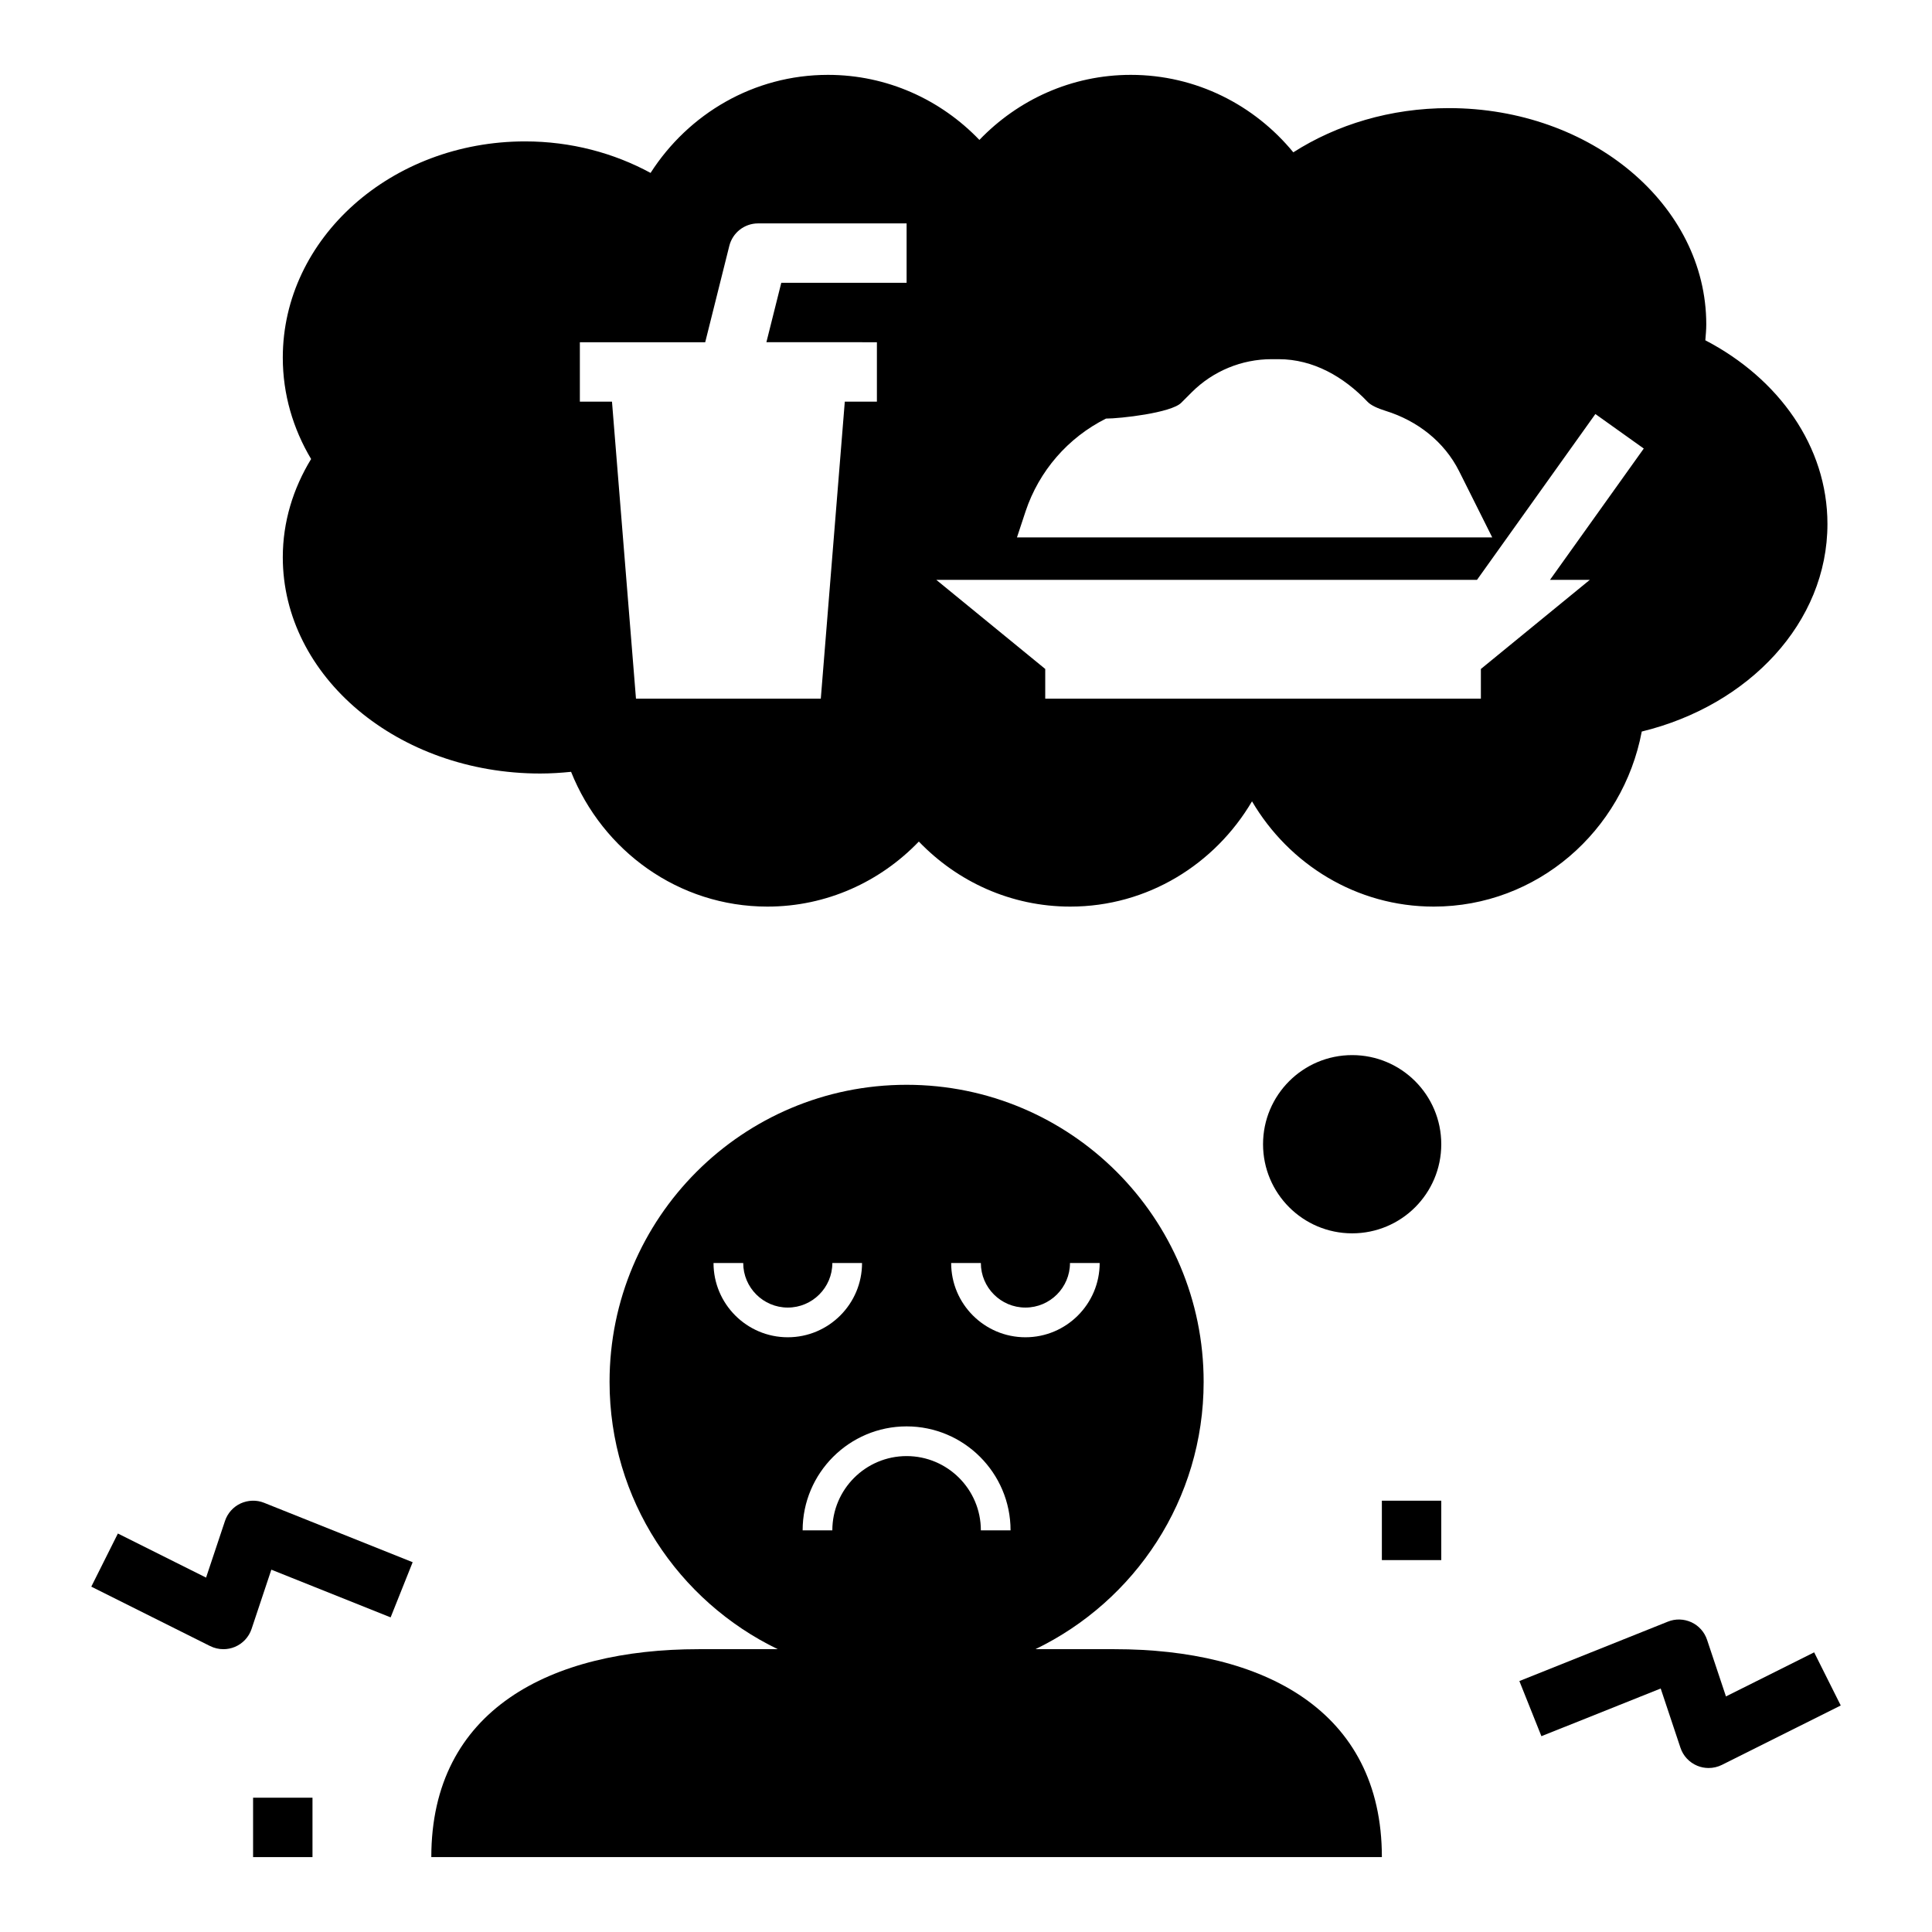 <?xml version="1.0" encoding="UTF-8"?>
<!-- Uploaded to: SVG Repo, www.svgrepo.com, Generator: SVG Repo Mixer Tools -->
<svg fill="#000000" width="800px" height="800px" version="1.1" viewBox="144 144 512 512" xmlns="http://www.w3.org/2000/svg">
 <g>
  <path d="m596.8 612.54c-1.023 0-2.047-0.195-3.016-0.598-2.109-0.875-3.738-2.621-4.449-4.777l-5.234-15.695-31.613 12.641-5.84-14.617 39.359-15.742c2.008-0.812 4.258-0.738 6.234 0.164 1.969 0.914 3.465 2.598 4.148 4.652l5.008 15.004 23.371-11.684 7.047 14.082-31.488 15.742c-1.113 0.555-2.324 0.828-3.527 0.828z"/>
  <path d="m203.2 581.05c-1.203 0-2.418-0.277-3.519-0.828l-31.488-15.742 7.047-14.082 23.371 11.684 5.008-15.004c0.684-2.055 2.18-3.738 4.148-4.652 1.984-0.898 4.234-0.977 6.234-0.164l39.359 15.742-5.84 14.617-31.613-12.641-5.234 15.695c-0.715 2.156-2.348 3.906-4.449 4.777-0.977 0.402-2 0.598-3.023 0.598z"/>
  <path d="m211.07 620.41h15.742v15.742h-15.742z"/>
  <path d="m510.21 541.7h15.742v15.742h-15.742z"/>
  <path d="m439.36 581.05h-20.965c26.355-12.73 44.582-39.621 44.582-70.848 0-43.477-35.242-78.719-78.719-78.719-43.477 0-78.719 35.242-78.719 78.719 0 31.227 18.223 58.121 44.578 70.848h-20.969c-39.133 0-70.848 15.973-70.848 55.105h251.91c0-39.133-31.715-55.105-70.848-55.105zm-106.27-102.34h7.871c0 6.512 5.297 11.809 11.809 11.809s11.809-5.297 11.809-11.809h7.871c0 10.855-8.824 19.68-19.68 19.68s-19.68-8.824-19.68-19.68zm70.848 70.848c0-10.855-8.824-19.68-19.68-19.68-10.855 0-19.68 8.824-19.68 19.68h-7.871c0-15.191 12.359-27.551 27.551-27.551s27.551 12.359 27.551 27.551zm-7.871-70.848h7.871c0 6.512 5.297 11.809 11.809 11.809 6.512 0 11.809-5.297 11.809-11.809h7.871c0 10.855-8.824 19.68-19.68 19.68-10.855 0-19.68-8.824-19.68-19.68z"/>
  <path d="m525.95 447.23c0 13.043-10.57 23.617-23.613 23.617-13.043 0-23.617-10.574-23.617-23.617s10.574-23.617 23.617-23.617c13.043 0 23.613 10.574 23.613 23.617"/>
  <path d="m595.93 234.18c0.117-1.395 0.25-2.793 0.25-4.219 0-31.652-30.543-57.309-68.227-57.309-15.508 0-29.758 4.394-41.211 11.715-10.301-12.535-25.754-20.527-43.059-20.527-15.727 0-29.93 6.613-40.133 17.238-10.199-10.625-24.402-17.238-40.129-17.238-19.688 0-36.984 10.344-47.012 25.984-9.707-5.266-21.059-8.352-33.25-8.352-35.465 0.004-64.215 25.656-64.215 57.312 0 9.715 2.723 18.844 7.504 26.859-4.766 7.816-7.504 16.656-7.504 26.039 0 31.652 30.543 57.309 68.227 57.309 2.769 0 5.488-0.18 8.172-0.449 8.359 20.941 28.488 35.715 52.027 35.715 15.727 0 29.93-6.613 40.133-17.238 10.203 10.629 24.402 17.238 40.133 17.238 20.477 0 38.336-11.211 48.16-27.898 9.812 16.688 27.676 27.898 48.152 27.898 27.363 0 50.137-19.965 55.137-46.391 28.414-6.918 49.207-28.898 49.207-55 0-20.586-12.961-38.582-32.363-48.688zm-211.67-15.234h-33.211l-3.945 15.742 29.285 0.004v15.742h-8.508l-6.359 78.719h-48.98l-6.359-78.719h-8.512v-15.742h33.219l6.383-25.52c0.875-3.516 4.016-5.969 7.629-5.969h39.359zm31.535 60.551c3.566-10.691 11.234-19.531 21.309-24.57 3.777 0 17.246-1.504 19.918-4.172l2.809-2.809c5.613-5.613 13.227-8.762 21.16-8.762h1.844c9.172 0 17.277 4.652 23.594 11.305 0.883 0.93 2.652 1.73 4.777 2.394 8.391 2.606 15.555 8.148 19.484 16.004l0.898 1.785 7.871 15.742h-125.95zm138.97 18.172h10.551l-28.867 23.617v7.871l-115.45-0.004v-7.871l-28.867-23.613h143.29l31.371-43.949 12.824 9.148z"/>
 </g>
</svg>